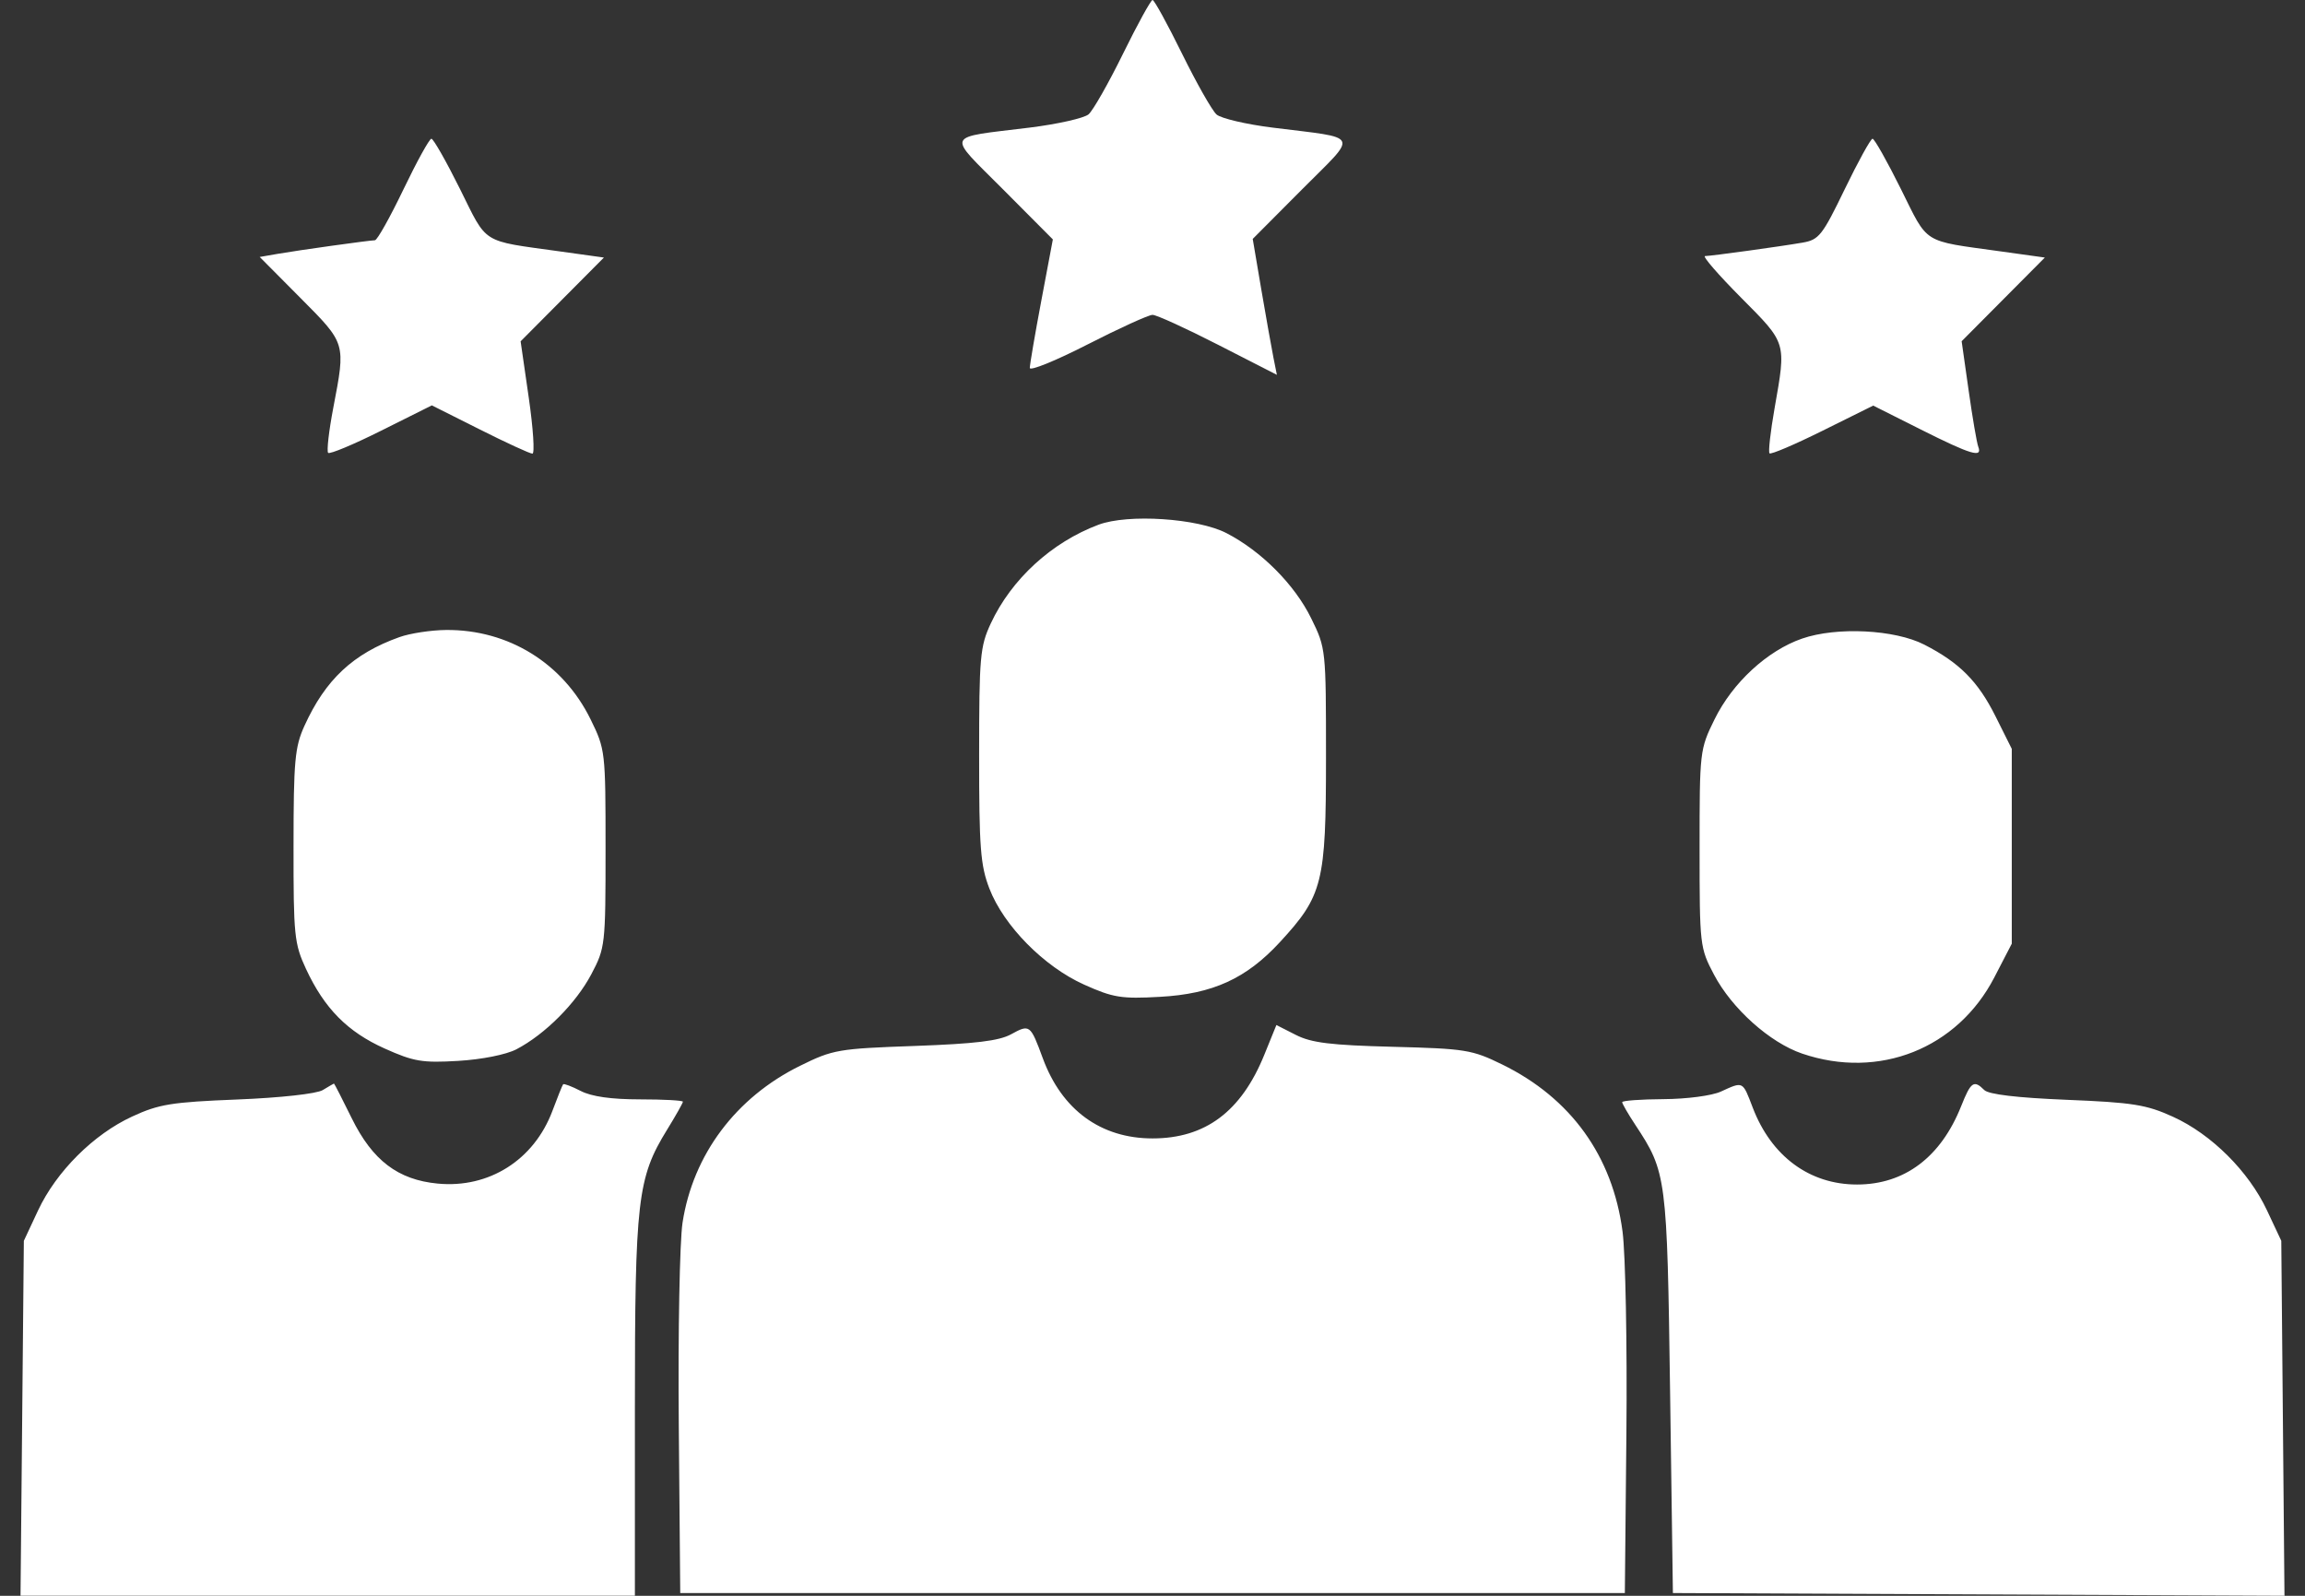 <svg width="52" height="36" viewBox="0 0 52 36" fill="none" xmlns="http://www.w3.org/2000/svg">
<rect x="0" y="0" width="52" height="36" fill="#333333" stroke="none"/>
<path fill-rule="evenodd" clip-rule="evenodd" d="M25.335 1.212C25.008 1.878 24.657 2.494 24.558 2.579C24.458 2.665 23.861 2.8 23.232 2.878C21.287 3.119 21.346 2.984 22.629 4.273L23.752 5.401L23.492 6.782C23.349 7.541 23.232 8.225 23.232 8.3C23.232 8.376 23.819 8.137 24.536 7.77C25.254 7.403 25.913 7.103 26.001 7.103C26.09 7.103 26.757 7.408 27.484 7.78L28.806 8.456L28.728 8.066C28.685 7.852 28.563 7.162 28.455 6.534L28.261 5.39L29.373 4.273C30.652 2.989 30.72 3.132 28.71 2.879C28.114 2.805 27.545 2.671 27.445 2.583C27.345 2.495 26.995 1.878 26.667 1.212C26.339 0.545 26.04 0 26.001 0C25.963 0 25.663 0.545 25.335 1.212ZM9.101 4.274C8.799 4.903 8.51 5.419 8.458 5.42C8.318 5.424 6.741 5.644 6.268 5.726L5.859 5.797L6.78 6.724C7.809 7.759 7.8 7.729 7.519 9.199C7.419 9.722 7.367 10.18 7.403 10.216C7.439 10.252 7.98 10.026 8.605 9.713L9.742 9.145L10.826 9.689C11.422 9.989 11.955 10.234 12.011 10.234C12.066 10.234 12.029 9.664 11.928 8.967L11.745 7.7L13.624 5.81L12.619 5.67C10.838 5.422 11.004 5.526 10.377 4.263C10.067 3.64 9.777 3.13 9.732 3.13C9.687 3.13 9.403 3.645 9.101 4.274ZM41.617 4.267C41.113 5.31 41.035 5.409 40.668 5.473C40.155 5.562 38.619 5.773 38.465 5.777C38.4 5.778 38.766 6.2 39.278 6.715C40.313 7.757 40.298 7.707 40.034 9.209C39.941 9.738 39.889 10.196 39.92 10.227C39.951 10.258 40.49 10.028 41.118 9.716L42.259 9.15L43.338 9.692C44.466 10.258 44.728 10.337 44.629 10.078C44.596 9.993 44.498 9.422 44.412 8.81L44.254 7.698L46.131 5.81L45.126 5.67C43.345 5.422 43.511 5.526 42.883 4.263C42.574 3.64 42.286 3.13 42.244 3.13C42.202 3.13 41.92 3.642 41.617 4.267ZM24.783 11.837C23.726 12.233 22.818 13.064 22.351 14.066C22.11 14.584 22.089 14.816 22.089 17.036C22.088 19.126 22.119 19.523 22.32 20.045C22.644 20.885 23.552 21.806 24.456 22.212C25.113 22.507 25.297 22.537 26.168 22.488C27.358 22.423 28.116 22.077 28.876 21.252C29.842 20.204 29.914 19.915 29.914 17.096C29.914 14.643 29.912 14.624 29.58 13.949C29.207 13.188 28.455 12.433 27.669 12.027C27.018 11.691 25.45 11.588 24.783 11.837ZM9.011 14.373C7.967 14.746 7.342 15.33 6.867 16.377C6.651 16.854 6.623 17.165 6.622 19.083C6.62 21.109 6.639 21.289 6.904 21.86C7.319 22.751 7.84 23.278 8.678 23.654C9.335 23.949 9.528 23.981 10.337 23.933C10.871 23.901 11.419 23.792 11.651 23.671C12.293 23.336 12.993 22.635 13.339 21.98C13.654 21.383 13.661 21.325 13.661 19.143C13.661 16.946 13.656 16.906 13.323 16.227C12.702 14.963 11.469 14.2 10.065 14.212C9.725 14.215 9.251 14.287 9.011 14.373ZM40.655 14.406C39.869 14.678 39.086 15.401 38.68 16.227C38.346 16.906 38.342 16.946 38.342 19.143C38.342 21.331 38.348 21.381 38.667 21.987C39.072 22.755 39.926 23.52 40.657 23.769C42.389 24.359 44.16 23.656 44.992 22.048L45.385 21.289V16.894L45.017 16.157C44.623 15.37 44.206 14.95 43.412 14.543C42.746 14.201 41.435 14.136 40.655 14.406ZM22.811 23.332C22.539 23.482 22 23.547 20.639 23.596C18.91 23.657 18.792 23.677 18.049 24.044C16.602 24.756 15.634 26.048 15.398 27.582C15.333 28.006 15.295 30.06 15.313 32.145L15.346 35.938H36.656L36.691 32.326C36.71 30.34 36.671 28.295 36.604 27.783C36.38 26.079 35.438 24.772 33.887 24.013C33.208 23.681 33.06 23.657 31.419 23.615C30.02 23.579 29.586 23.526 29.234 23.347L28.795 23.124L28.522 23.796C28.003 25.075 27.192 25.682 26.001 25.682C24.834 25.682 23.954 25.039 23.525 23.873C23.245 23.113 23.231 23.102 22.811 23.332ZM7.28 24.592C7.141 24.675 6.327 24.765 5.354 24.804C3.871 24.863 3.585 24.909 2.982 25.188C2.11 25.59 1.271 26.428 0.859 27.306L0.538 27.992L0.463 35.998H14.323V31.749C14.323 27.067 14.38 26.571 15.049 25.486C15.246 25.167 15.406 24.882 15.406 24.854C15.406 24.825 14.97 24.801 14.437 24.801C13.791 24.801 13.346 24.738 13.102 24.612C12.9 24.508 12.721 24.44 12.704 24.461C12.686 24.483 12.577 24.753 12.462 25.062C12.047 26.168 11.031 26.812 9.874 26.701C8.977 26.615 8.404 26.179 7.935 25.227C7.722 24.794 7.542 24.442 7.534 24.444C7.527 24.446 7.412 24.512 7.28 24.592ZM38.823 24.625C38.621 24.718 38.053 24.793 37.529 24.796C37.016 24.799 36.596 24.83 36.596 24.864C36.596 24.899 36.729 25.129 36.892 25.376C37.597 26.444 37.609 26.538 37.677 31.423L37.74 35.938L51.537 36L51.465 27.992L51.143 27.306C50.73 26.425 49.89 25.588 49.021 25.193C48.421 24.92 48.119 24.872 46.625 24.811C45.502 24.765 44.864 24.689 44.765 24.591C44.53 24.356 44.462 24.403 44.244 24.952C43.785 26.106 42.966 26.722 41.893 26.722C40.823 26.722 39.961 26.086 39.541 24.987C39.31 24.383 39.331 24.393 38.823 24.625Z" fill="white"/>
</svg>
